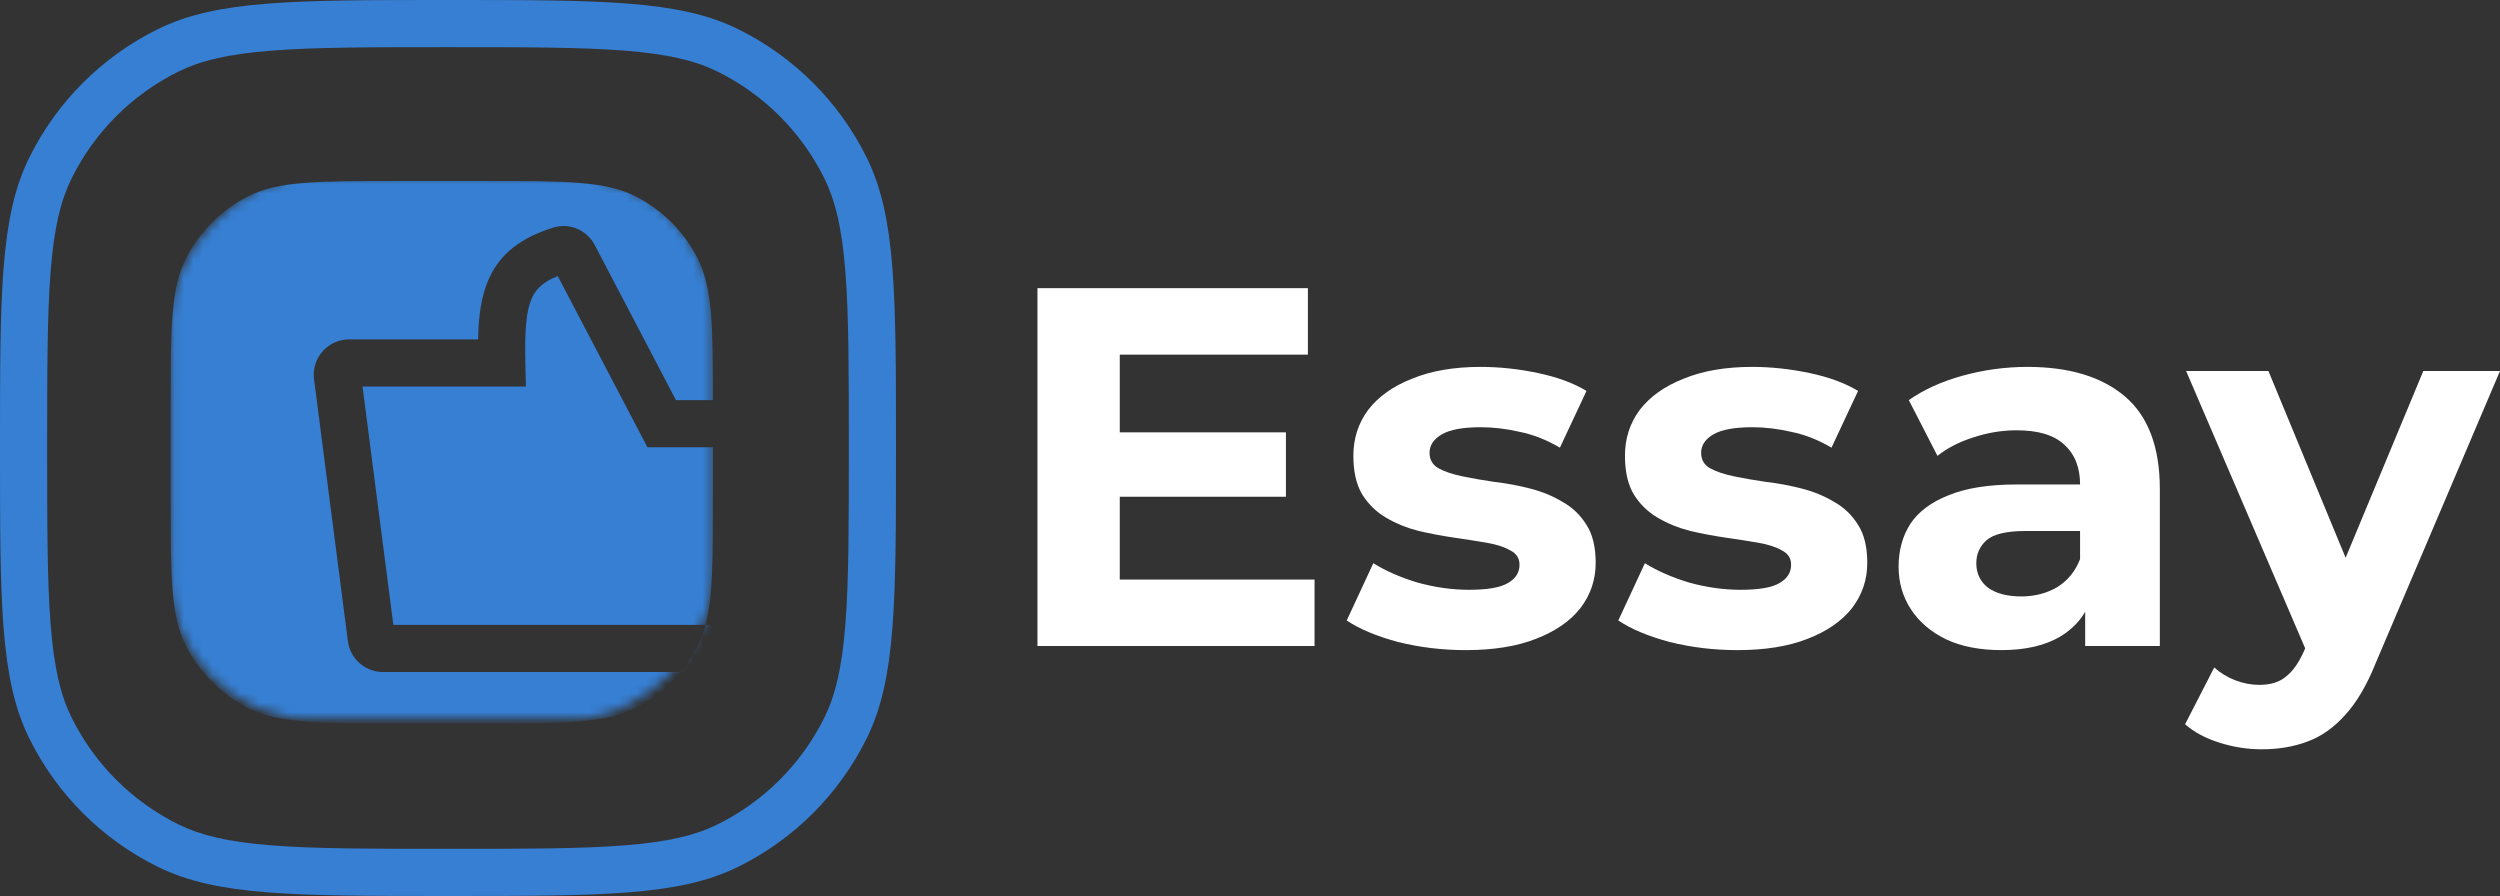 <svg width="265" height="95" viewBox="0 0 265 95" fill="none" xmlns="http://www.w3.org/2000/svg">
<rect x="0" y="0" width="265" height="95" fill="#333333" stroke="none"/>
<path fill-rule="evenodd" clip-rule="evenodd" d="M28.733 89.605C33.355 89.973 39.245 89.976 47.487 89.976C55.73 89.976 61.62 89.973 66.242 89.605C70.808 89.243 73.706 88.549 76.037 87.399C80.972 84.965 84.965 80.972 87.399 76.037C88.549 73.706 89.243 70.808 89.605 66.242C89.973 61.62 89.976 55.73 89.976 47.487C89.976 39.245 89.973 33.355 89.605 28.733C89.243 24.168 88.549 21.269 87.399 18.938C84.965 14.003 80.972 10.01 76.037 7.576C73.706 6.426 70.808 5.732 66.242 5.37C61.62 5.002 55.73 4.999 47.487 4.999C39.245 4.999 33.355 5.002 28.733 5.37C24.168 5.732 21.269 6.426 18.938 7.576C14.003 10.01 10.01 14.003 7.576 18.938C6.426 21.269 5.732 24.168 5.37 28.733C5.002 33.355 4.999 39.245 4.999 47.487C4.999 55.73 5.002 61.62 5.37 66.242C5.732 70.808 6.426 73.706 7.576 76.037C10.01 80.972 14.003 84.965 18.938 87.399C21.269 88.549 24.168 89.243 28.733 89.605ZM3.093 16.727C0 22.999 0 31.162 0 47.487C0 63.813 0 71.976 3.093 78.248C6.013 84.169 10.806 88.962 16.727 91.882C22.999 94.975 31.162 94.975 47.487 94.975C63.813 94.975 71.976 94.975 78.248 91.882C84.169 88.962 88.962 84.169 91.882 78.248C94.975 71.976 94.975 63.813 94.975 47.487C94.975 31.162 94.975 22.999 91.882 16.727C88.962 10.806 84.169 6.013 78.248 3.093C71.976 0 63.813 0 47.487 0C31.162 0 22.999 0 16.727 3.093C10.806 6.013 6.013 10.806 3.093 16.727Z" fill="#367FD3"/>
<mask id="mask0_2301_13671" style="mask-type:alpha" maskUnits="userSpaceOnUse" x="18" y="18" width="58" height="59">
<rect width="57.485" height="57.485" rx="14.996" transform="matrix(-1 0 0 1 75.574 18.745)" fill="#367FD3"/>
</mask>
<g mask="url(#mask0_2301_13671)">
<path fill-rule="evenodd" clip-rule="evenodd" d="M75.574 42.413C75.574 42.666 75.574 42.922 75.574 43.182L75.574 47.412V42.413H75.574ZM72.137 71.231H40.595C38.711 71.231 37.119 69.832 36.877 67.963L33.288 40.205C32.998 37.963 34.745 35.975 37.006 35.975H50.679C50.726 33.615 50.98 31.44 51.803 29.59C53.038 26.812 55.343 25.144 58.673 24.12C60.443 23.577 62.239 24.442 63.033 25.957L71.653 42.413H75.574C75.573 34.524 75.523 30.485 73.94 27.377C72.502 24.555 70.208 22.261 67.386 20.823C64.178 19.189 59.979 19.189 51.581 19.189H42.083C33.684 19.189 29.485 19.189 26.277 20.823C23.456 22.261 21.162 24.555 19.724 27.377C18.089 30.584 18.089 34.784 18.089 43.182V52.68C18.089 61.078 18.089 65.278 19.724 68.486C21.162 71.307 23.456 73.601 26.277 75.039C29.485 76.674 33.684 76.674 42.083 76.674H51.581C59.979 76.674 64.178 76.674 67.386 75.039C69.224 74.103 70.838 72.803 72.137 71.231ZM72.137 71.231H75.574V66.233H74.787C74.57 67.052 74.293 67.792 73.94 68.486C73.438 69.47 72.833 70.39 72.137 71.231ZM74.787 66.233C75.574 63.265 75.574 59.262 75.574 52.68L75.574 47.412H70.141H68.629L67.927 46.072L59.119 29.258C57.457 29.931 56.77 30.723 56.37 31.621C55.774 32.961 55.613 34.966 55.688 38.421L55.742 40.974H53.189H38.428L41.694 66.233H74.787Z" fill="#367FD3"/>
</g>
<path d="M239.748 79.425C238.23 79.425 236.731 79.19 235.25 78.72C233.769 78.251 232.558 77.6 231.619 76.77L234.708 70.755C235.358 71.333 236.099 71.784 236.93 72.109C237.797 72.434 238.646 72.597 239.477 72.597C240.669 72.597 241.608 72.308 242.294 71.73C243.017 71.188 243.667 70.267 244.245 68.966L245.762 65.39L246.413 64.469L256.871 39.325H265L251.832 70.267C250.892 72.615 249.809 74.457 248.58 75.794C247.388 77.131 246.052 78.07 244.57 78.612C243.125 79.154 241.518 79.425 239.748 79.425ZM244.733 69.617L231.728 39.325H240.452L250.531 63.71L244.733 69.617Z" fill="white"/>
<path d="M221.03 68.478V62.788L220.488 61.542V51.355C220.488 49.548 219.928 48.139 218.808 47.128C217.724 46.116 216.045 45.611 213.769 45.611C212.215 45.611 210.68 45.863 209.163 46.369C207.681 46.839 206.417 47.489 205.369 48.32L202.335 42.413C203.924 41.294 205.839 40.426 208.079 39.812C210.319 39.198 212.595 38.891 214.907 38.891C219.35 38.891 222.8 39.939 225.257 42.034C227.713 44.129 228.942 47.399 228.942 51.842V68.478H221.03ZM212.143 68.912C209.867 68.912 207.916 68.532 206.291 67.774C204.665 66.979 203.419 65.913 202.552 64.577C201.684 63.24 201.251 61.741 201.251 60.079C201.251 58.345 201.666 56.828 202.497 55.527C203.364 54.227 204.719 53.215 206.562 52.493C208.404 51.734 210.806 51.355 213.769 51.355H221.518V56.286H214.69C212.703 56.286 211.33 56.611 210.572 57.261C209.849 57.911 209.488 58.724 209.488 59.7C209.488 60.783 209.903 61.651 210.734 62.301C211.601 62.915 212.775 63.222 214.256 63.222C215.665 63.222 216.93 62.897 218.05 62.247C219.17 61.56 219.982 60.567 220.488 59.266L221.789 63.168C221.174 65.046 220.055 66.473 218.429 67.449C216.803 68.424 214.708 68.912 212.143 68.912Z" fill="white"/>
<path d="M184.167 68.912C181.674 68.912 179.272 68.623 176.96 68.045C174.684 67.431 172.878 66.672 171.541 65.769L174.359 59.7C175.696 60.531 177.267 61.217 179.073 61.759C180.916 62.265 182.722 62.518 184.492 62.518C186.443 62.518 187.816 62.283 188.611 61.813C189.441 61.343 189.857 60.693 189.857 59.862C189.857 59.176 189.532 58.67 188.882 58.345C188.267 57.984 187.436 57.713 186.389 57.532C185.341 57.352 184.185 57.171 182.921 56.99C181.692 56.81 180.446 56.575 179.182 56.286C177.917 55.961 176.761 55.491 175.714 54.877C174.666 54.263 173.817 53.432 173.167 52.384C172.553 51.337 172.245 49.982 172.245 48.32C172.245 46.478 172.769 44.852 173.817 43.443C174.901 42.034 176.454 40.932 178.477 40.138C180.5 39.307 182.921 38.891 185.739 38.891C187.725 38.891 189.749 39.108 191.808 39.541C193.867 39.975 195.583 40.607 196.956 41.438L194.138 47.453C192.729 46.622 191.302 46.062 189.857 45.773C188.448 45.448 187.075 45.285 185.739 45.285C183.86 45.285 182.487 45.538 181.62 46.044C180.753 46.55 180.32 47.2 180.32 47.995C180.32 48.717 180.627 49.259 181.241 49.621C181.891 49.982 182.74 50.271 183.788 50.488C184.835 50.704 185.973 50.903 187.202 51.084C188.466 51.228 189.73 51.463 190.995 51.788C192.259 52.113 193.397 52.583 194.409 53.197C195.456 53.775 196.305 54.588 196.956 55.636C197.606 56.647 197.931 57.984 197.931 59.645C197.931 61.452 197.389 63.059 196.305 64.468C195.222 65.841 193.65 66.925 191.591 67.72C189.568 68.514 187.093 68.912 184.167 68.912Z" fill="white"/>
<path d="M155.379 68.912C152.886 68.912 150.484 68.623 148.172 68.045C145.896 67.431 144.09 66.672 142.753 65.769L145.571 59.7C146.907 60.531 148.479 61.217 150.285 61.759C152.128 62.265 153.934 62.518 155.704 62.518C157.655 62.518 159.028 62.283 159.822 61.813C160.653 61.343 161.069 60.693 161.069 59.862C161.069 59.176 160.744 58.67 160.093 58.345C159.479 57.984 158.648 57.713 157.601 57.532C156.553 57.352 155.397 57.171 154.133 56.99C152.904 56.81 151.658 56.575 150.394 56.286C149.129 55.961 147.973 55.491 146.925 54.877C145.878 54.263 145.029 53.432 144.379 52.384C143.764 51.337 143.457 49.982 143.457 48.32C143.457 46.478 143.981 44.852 145.029 43.443C146.113 42.034 147.666 40.932 149.689 40.138C151.712 39.307 154.133 38.891 156.95 38.891C158.937 38.891 160.96 39.108 163.02 39.541C165.079 39.975 166.795 40.607 168.168 41.438L165.35 47.453C163.941 46.622 162.514 46.062 161.069 45.773C159.66 45.448 158.287 45.285 156.95 45.285C155.072 45.285 153.699 45.538 152.832 46.044C151.965 46.55 151.532 47.2 151.532 47.995C151.532 48.717 151.839 49.259 152.453 49.621C153.103 49.982 153.952 50.271 155 50.488C156.047 50.704 157.185 50.903 158.414 51.084C159.678 51.228 160.942 51.463 162.207 51.788C163.471 52.113 164.609 52.583 165.621 53.197C166.668 53.775 167.517 54.588 168.168 55.636C168.818 56.647 169.143 57.984 169.143 59.645C169.143 61.452 168.601 63.059 167.517 64.468C166.434 65.841 164.862 66.925 162.803 67.72C160.78 68.514 158.305 68.912 155.379 68.912Z" fill="white"/>
<path d="M118.045 45.828H136.307V52.655H118.045V45.828ZM118.695 61.434H139.341V68.478H109.971V30.546H138.637V37.591H118.695V61.434Z" fill="white"/>
</svg>
